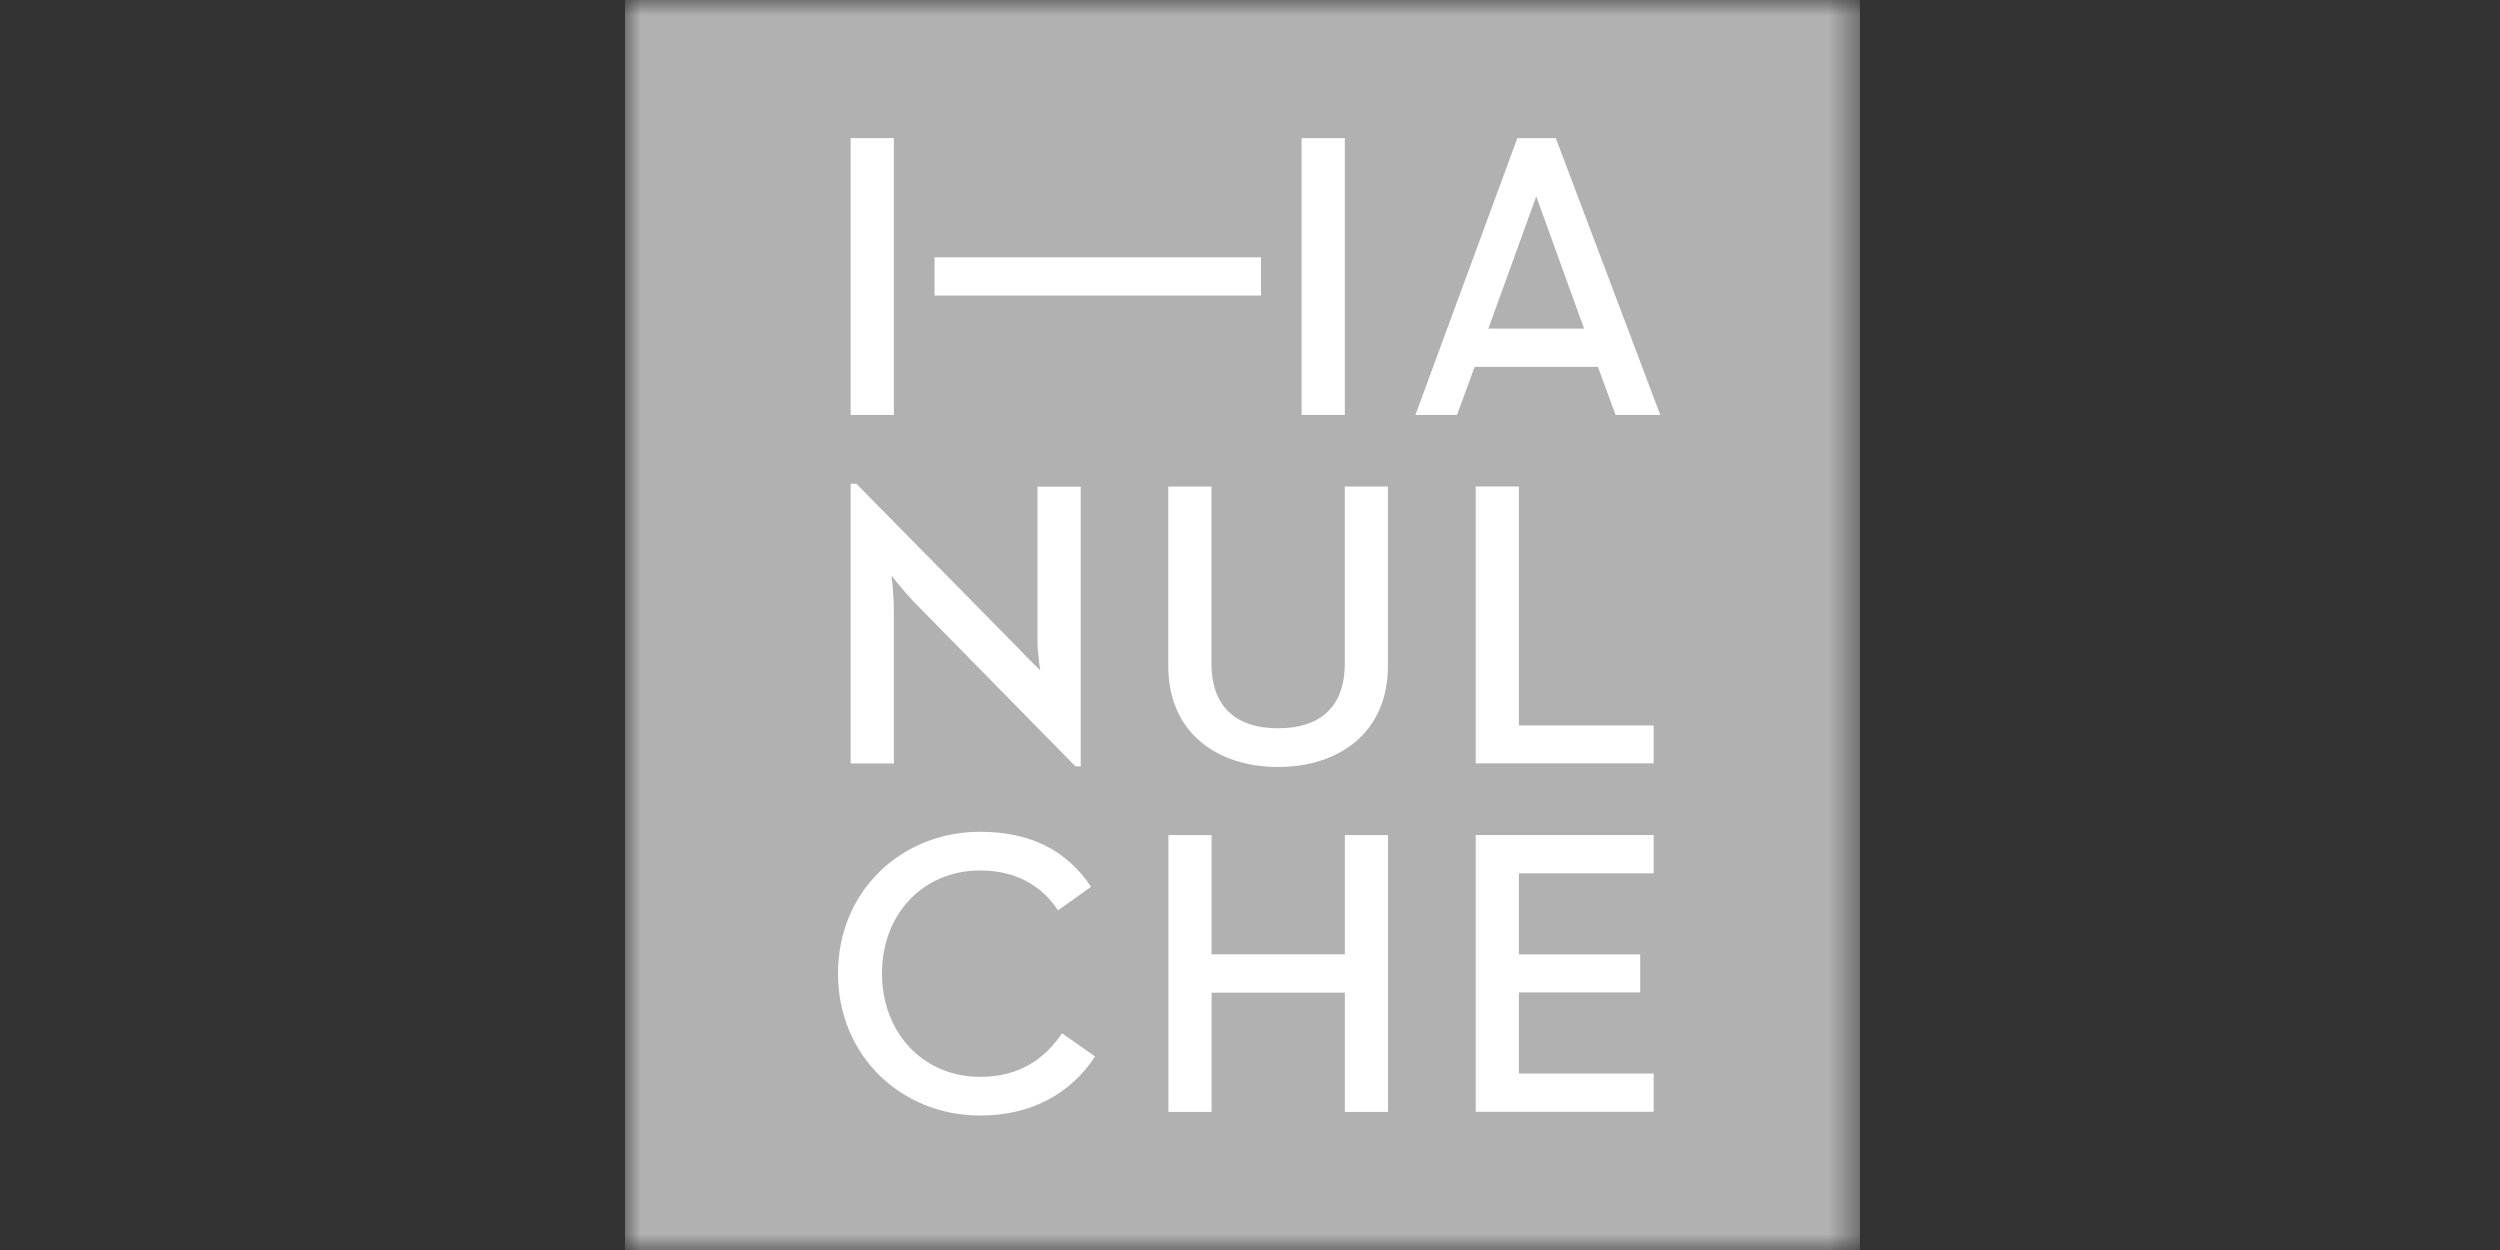 <svg width="80" height="40" viewBox="0 0 80 40" fill="none" xmlns="http://www.w3.org/2000/svg">
<rect x="0" y="0" width="80" height="40" fill="#333333" stroke="none"/>
<mask id="mask0_527_15454" style="mask-type:luminance" maskUnits="userSpaceOnUse" x="20" y="0" width="40" height="40">
<path d="M59.518 0H20V40H59.518V0Z" fill="white"/>
</mask>
<g mask="url(#mask0_527_15454)">
<path d="M59.518 0H20V40H59.518V0Z" fill="#B1B1B1"/>
<path d="M28.603 13.278H27.221V4.42H28.603V13.278ZM41.651 4.42H43.034V13.278H41.651V4.42Z" fill="white"/>
<path d="M29.906 8.234H40.351V9.458H29.906V8.234Z" fill="white"/>
<path d="M29.241 19.259C28.889 18.882 28.529 18.423 28.529 18.423C28.529 18.423 28.603 18.998 28.603 19.545V24.431H27.221V15.482H27.405L32.575 20.732C32.915 21.097 33.289 21.448 33.289 21.448C33.289 21.448 33.198 20.941 33.198 20.446V15.573H34.583V24.522H34.413L29.243 19.259H29.241Z" fill="white"/>
<path d="M43.033 15.568V21.234C43.033 22.668 42.192 23.305 40.9 23.305C39.609 23.305 38.767 22.668 38.767 21.234V15.568H37.385V21.314C37.385 23.464 38.968 24.543 40.898 24.543C42.827 24.543 44.413 23.461 44.413 21.314V15.568H43.031H43.033Z" fill="white"/>
<path d="M47.223 15.568H48.605V23.214H52.917V24.427H47.223V15.568Z" fill="white"/>
<path d="M26.816 31.15C26.816 28.507 28.85 26.617 31.366 26.617C32.958 26.617 34.131 27.204 34.913 28.376L33.856 29.133C33.36 28.365 32.528 27.855 31.366 27.855C29.527 27.855 28.224 29.26 28.224 31.15C28.224 33.039 29.527 34.459 31.366 34.459C32.593 34.459 33.414 33.912 33.986 33.065L35.043 33.807C34.273 34.98 33.023 35.697 31.366 35.697C28.85 35.697 26.816 33.796 26.816 31.15Z" fill="white"/>
<path d="M37.389 26.723H38.771V30.538H43.035V26.723H44.417V35.581H43.035V31.765H38.771V35.581H37.389V26.723Z" fill="white"/>
<path d="M47.223 26.722H52.917V27.945H48.605V30.54H52.486V31.758H48.605V34.353H52.917V35.577H47.223V26.719V26.722Z" fill="white"/>
<path d="M51.695 13.278H53.129L49.786 4.42H48.556L45.293 13.278H46.624L47.188 11.74H51.134L51.698 13.278H51.695ZM49.16 6.284L50.69 10.516H47.627L49.16 6.284Z" fill="white"/>
</g>
</svg>
